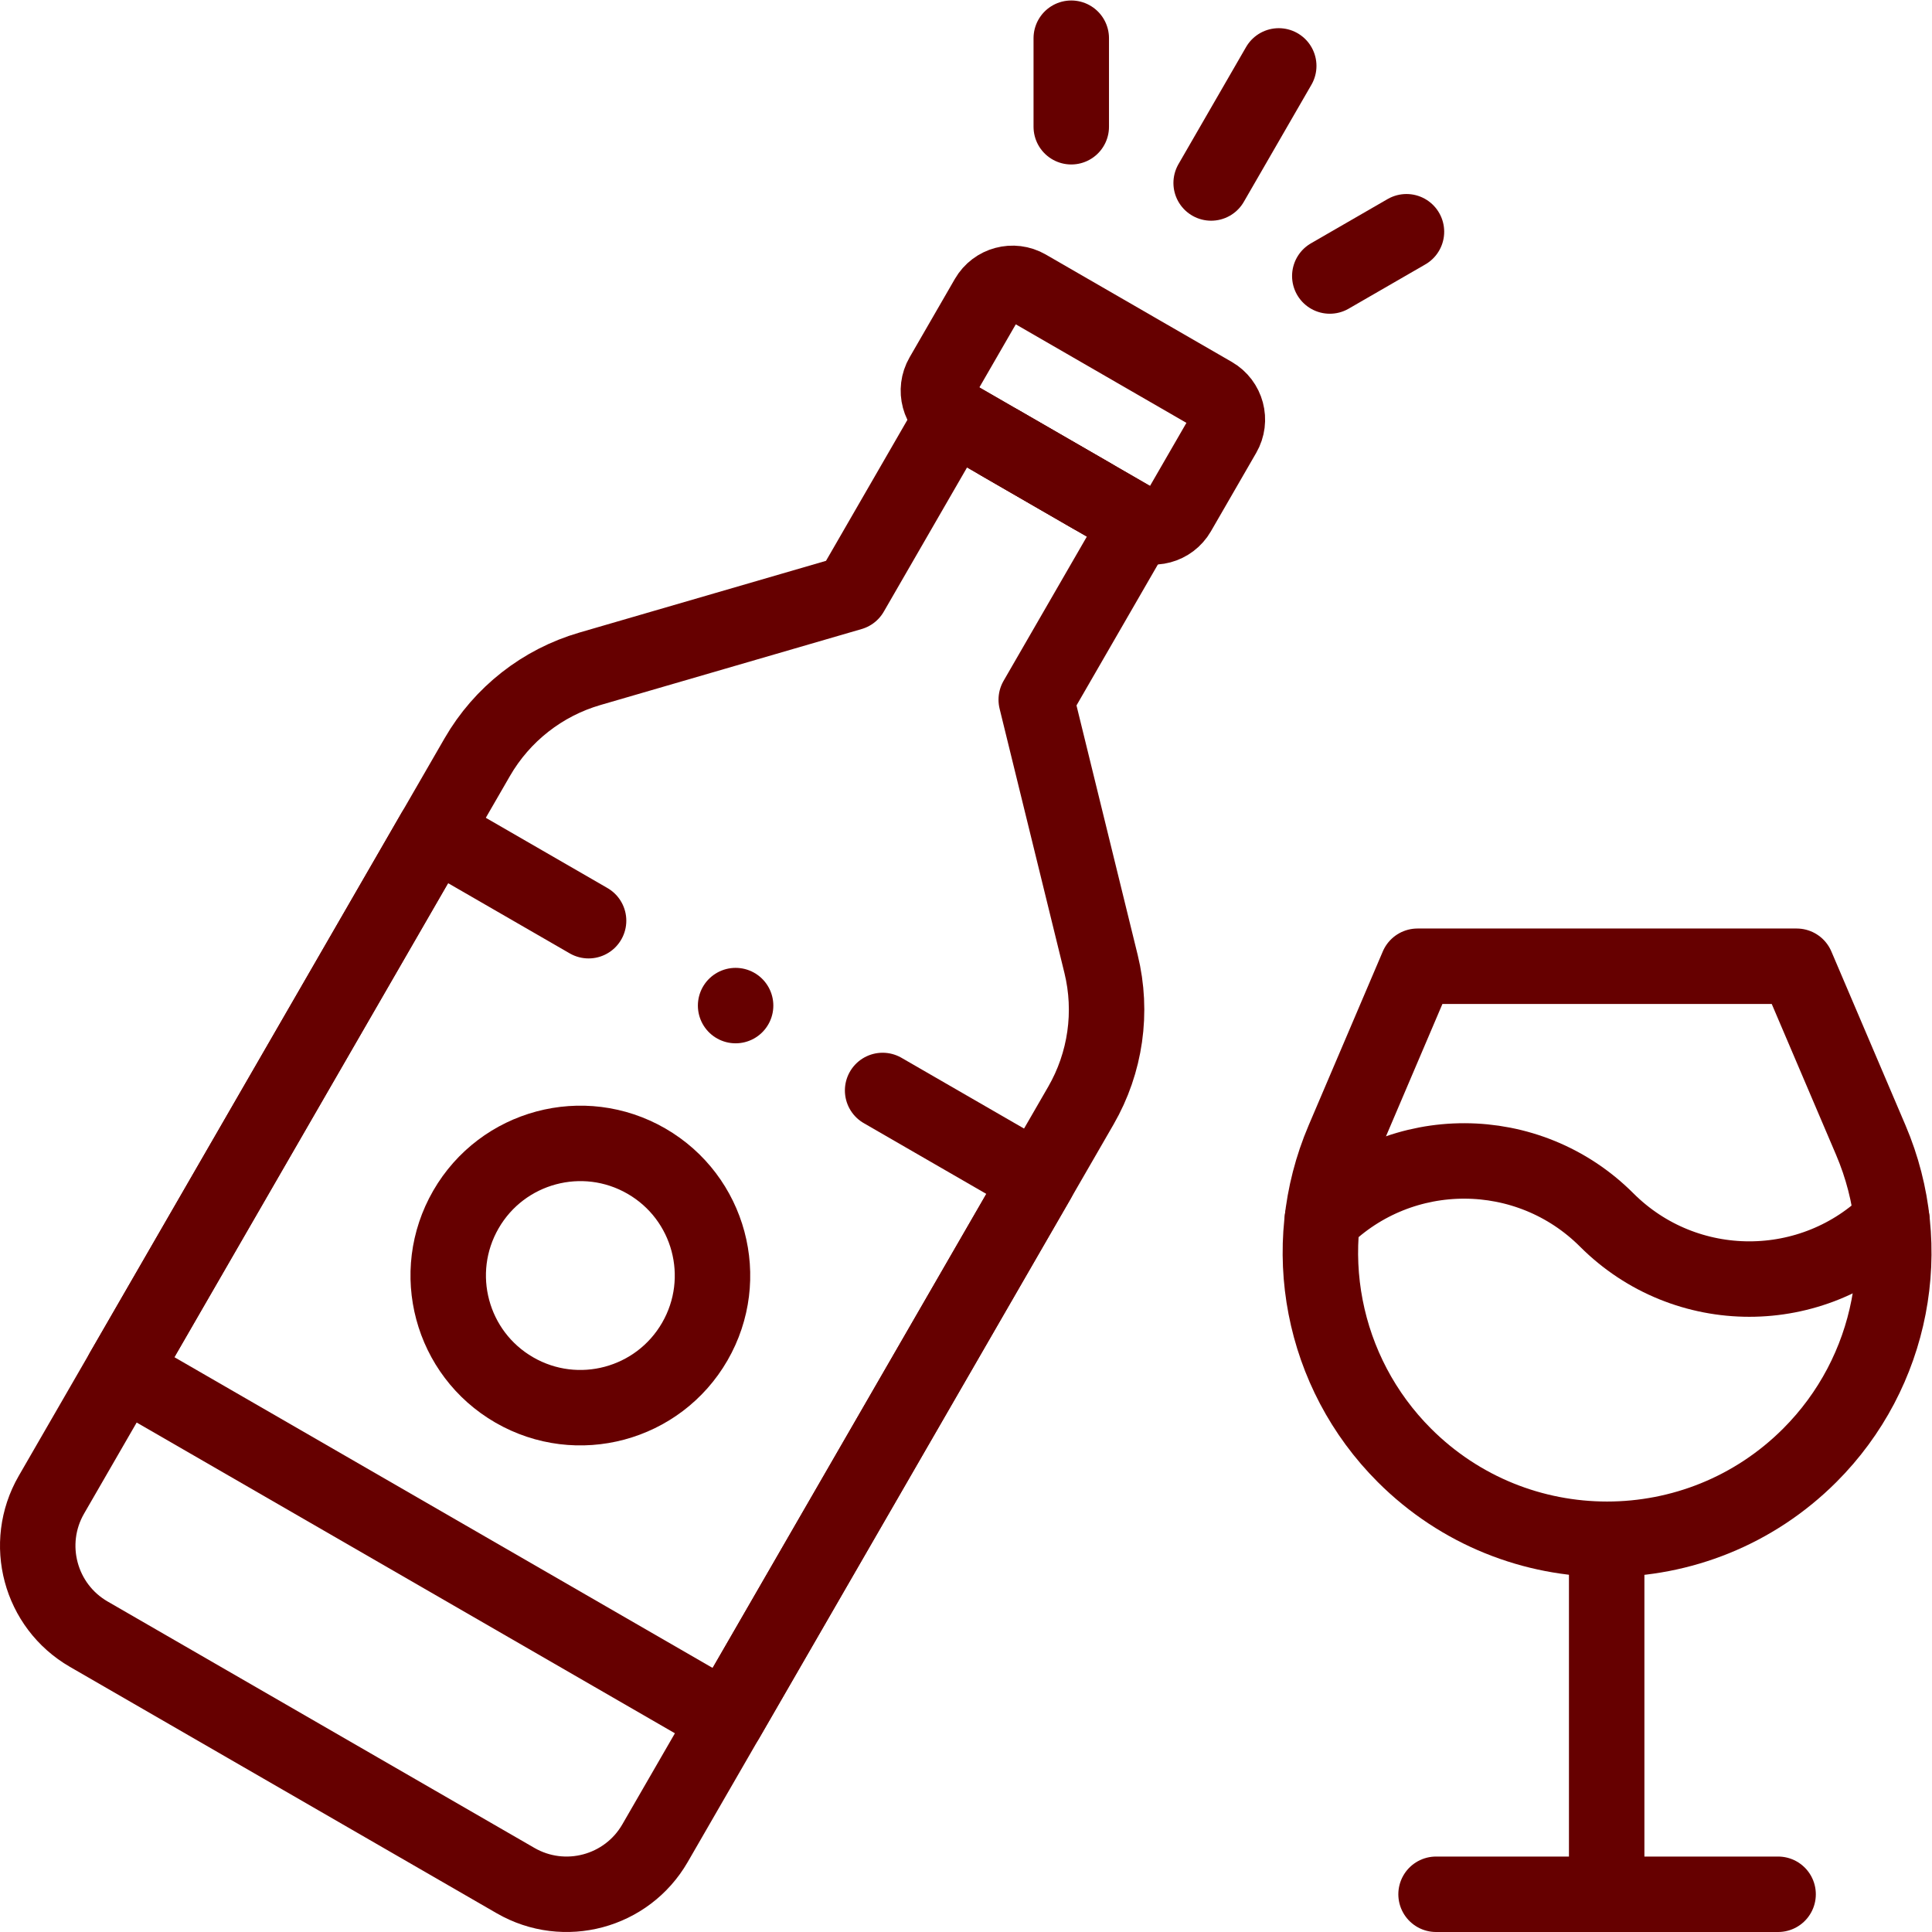 <svg version="1.1" id="svg2235" xml:space="preserve" width="300" height="300" viewBox="0 0 682.667 682.667" xmlns="http://www.w3.org/2000/svg" xmlns:svg="http://www.w3.org/2000/svg" xmlns:xlink="http://www.w3.org/1999/xlink" xmlns:svgjs="http://svgjs.dev/svgjs"><g width="100%" height="100%" transform="matrix(1,0,0,1,0,0)"><defs id="defs2239"><clipPath clipPathUnits="userSpaceOnUse" id="clipPath2249"><path d="M 0,512 H 512 V 0 H 0 Z" id="path2247" fill="#660000" fill-opacity="1" data-original-color="#000000ff" stroke="none" stroke-opacity="1"/></clipPath></defs><g id="g2241" transform="matrix(1.333,0,0,-1.333,0,682.667)"><g id="g2243"><g id="g2245" clip-path="url(#clipPath2249)"><g id="g2251" transform="translate(356.093,209.914)"><path d="m 0,0 c -12.17,-28.539 -5.771,-61.61 16.168,-83.55 v 0 c 29.679,-29.679 77.798,-29.679 107.477,0 h 0.001 c 21.938,21.94 28.338,55.011 16.167,83.55 L 120.161,46.086 H 19.652 Z" style="stroke-linecap: round; stroke-linejoin: round; stroke-miterlimit: 10; stroke-dasharray: none;" id="path2253" fill="none" fill-opacity="1" stroke="#660000" stroke-opacity="1" data-original-stroke-color="#000000ff" stroke-width="20" data-original-stroke-width="20"/></g><g id="g2255" transform="translate(380.666,10)"><path d="M 0,0 H 90.667" style="stroke-linecap: round; stroke-linejoin: round; stroke-miterlimit: 10; stroke-dasharray: none;" id="path2257" fill="none" fill-opacity="1" stroke="#660000" stroke-opacity="1" data-original-stroke-color="#000000ff" stroke-width="20" data-original-stroke-width="20"/></g><g id="g2259" transform="translate(501.507,188.734)"><path d="m 0,0 v 0 c -20.876,-20.876 -54.723,-20.876 -75.6,0 -20.807,20.808 -54.501,20.876 -75.393,0.204" style="stroke-linecap: round; stroke-linejoin: round; stroke-miterlimit: 10; stroke-dasharray: none;" id="path2261" fill="none" fill-opacity="1" stroke="#660000" stroke-opacity="1" data-original-stroke-color="#000000ff" stroke-width="20" data-original-stroke-width="20"/></g><g id="g2263" transform="translate(425.893,104.106)"><path d="M 0,0 V -94.105" style="stroke-linecap: round; stroke-linejoin: round; stroke-miterlimit: 10; stroke-dasharray: none;" id="path2265" fill="none" fill-opacity="1" stroke="#660000" stroke-opacity="1" data-original-stroke-color="#000000ff" stroke-width="20" data-original-stroke-width="20"/></g><g id="g2267" transform="translate(277.222,387.716)"><path d="M 0,0 24.538,-14.167 -2.539,-61.064 14.643,-131.11 c 3.124,-12.737 1.207,-26.188 -5.35,-37.544 L -103.594,-364.18 c -7.473,-12.944 -24.025,-17.379 -36.968,-9.906 l -56.563,32.656 -56.561,32.657 c -12.944,7.472 -17.379,24.024 -9.906,36.968 l 112.886,195.525 c 6.558,11.358 17.248,19.743 29.841,23.405 l 69.251,20.144 27.076,46.898 z" style="stroke-linecap: round; stroke-linejoin: round; stroke-miterlimit: 10; stroke-dasharray: none;" id="path2269" fill="none" fill-opacity="1" stroke="#660000" stroke-opacity="1" data-original-stroke-color="#000000ff" stroke-width="20" data-original-stroke-width="20"/></g><g id="g2271" transform="translate(264.954,394.799)"><path d="M 0,0 24.538,-14.167" style="stroke-linecap: round; stroke-linejoin: round; stroke-miterlimit: 10; stroke-dasharray: none;" id="path2273" fill="none" fill-opacity="1" stroke="#660000" stroke-opacity="1" data-original-stroke-color="#000000ff" stroke-width="20" data-original-stroke-width="20"/></g><g id="g2275" transform="translate(301.868,373.487)"><path d="m 0,0 -49.292,28.458 c -3.662,2.115 -4.916,6.797 -2.802,10.459 l 11.998,20.781 c 2.114,3.662 6.797,4.917 10.459,2.802 L 19.654,34.042 c 3.662,-2.114 4.917,-6.797 2.803,-10.459 L 10.458,2.802 C 8.344,-0.86 3.662,-2.114 0,0 Z" style="stroke-linecap: round; stroke-linejoin: round; stroke-miterlimit: 10; stroke-dasharray: none;" id="path2277" fill="none" fill-opacity="1" stroke="#660000" stroke-opacity="1" data-original-stroke-color="#000000ff" stroke-width="20" data-original-stroke-width="20"/></g><g id="g2279" transform="translate(233.961,223.071)"><path d="M 0,0 41.152,-23.759 -41.396,-166.736 -201.394,-74.361 -118.846,68.616 -77.941,45" style="stroke-linecap: round; stroke-linejoin: round; stroke-miterlimit: 10; stroke-dasharray: none;" id="path2281" fill="none" fill-opacity="1" stroke="#660000" stroke-opacity="1" data-original-stroke-color="#000000ff" stroke-width="20" data-original-stroke-width="20"/></g><g id="g2283" transform="translate(184.171,156.5)"><path d="m 0,0 c 9.671,16.751 3.932,38.171 -12.82,47.843 -16.751,9.671 -38.171,3.931 -47.843,-12.82 -9.671,-16.752 -3.932,-38.171 12.82,-47.842 C -31.092,-22.491 -9.672,-16.752 0,0 Z" style="stroke-linecap: round; stroke-linejoin: round; stroke-miterlimit: 10; stroke-dasharray: none;" id="path2285" fill="none" fill-opacity="1" stroke="#660000" stroke-opacity="1" data-original-stroke-color="#000000ff" stroke-width="20" data-original-stroke-width="20"/></g><g id="g2287" transform="translate(283.967,478.531)"><path d="M 0,0 V 23.469" style="stroke-linecap: round; stroke-linejoin: round; stroke-miterlimit: 10; stroke-dasharray: none;" id="path2289" fill="none" fill-opacity="1" stroke="#660000" stroke-opacity="1" data-original-stroke-color="#000000ff" stroke-width="20" data-original-stroke-width="20"/></g><g id="g2291" transform="translate(352.498,438.965)"><path d="M 0,0 20.324,11.734" style="stroke-linecap: round; stroke-linejoin: round; stroke-miterlimit: 10; stroke-dasharray: none;" id="path2293" fill="none" fill-opacity="1" stroke="#660000" stroke-opacity="1" data-original-stroke-color="#000000ff" stroke-width="20" data-original-stroke-width="20"/></g><g id="g2295" transform="translate(194.992,245.57)"><path d="M 0,0 V 0" style="stroke-linecap: round; stroke-linejoin: round; stroke-miterlimit: 10; stroke-dasharray: none;" id="path2297" fill="none" fill-opacity="1" stroke="#660000" stroke-opacity="1" data-original-stroke-color="#000000ff" stroke-width="20" data-original-stroke-width="20"/></g><g id="g2299" transform="translate(321.048,463.625)"><path d="M 0,0 17.917,31.033" style="stroke-linecap: round; stroke-linejoin: round; stroke-miterlimit: 10; stroke-dasharray: none;" id="path2301" fill="none" fill-opacity="1" stroke="#660000" stroke-opacity="1" data-original-stroke-color="#000000ff" stroke-width="20" data-original-stroke-width="20"/></g></g></g></g></g></svg>
